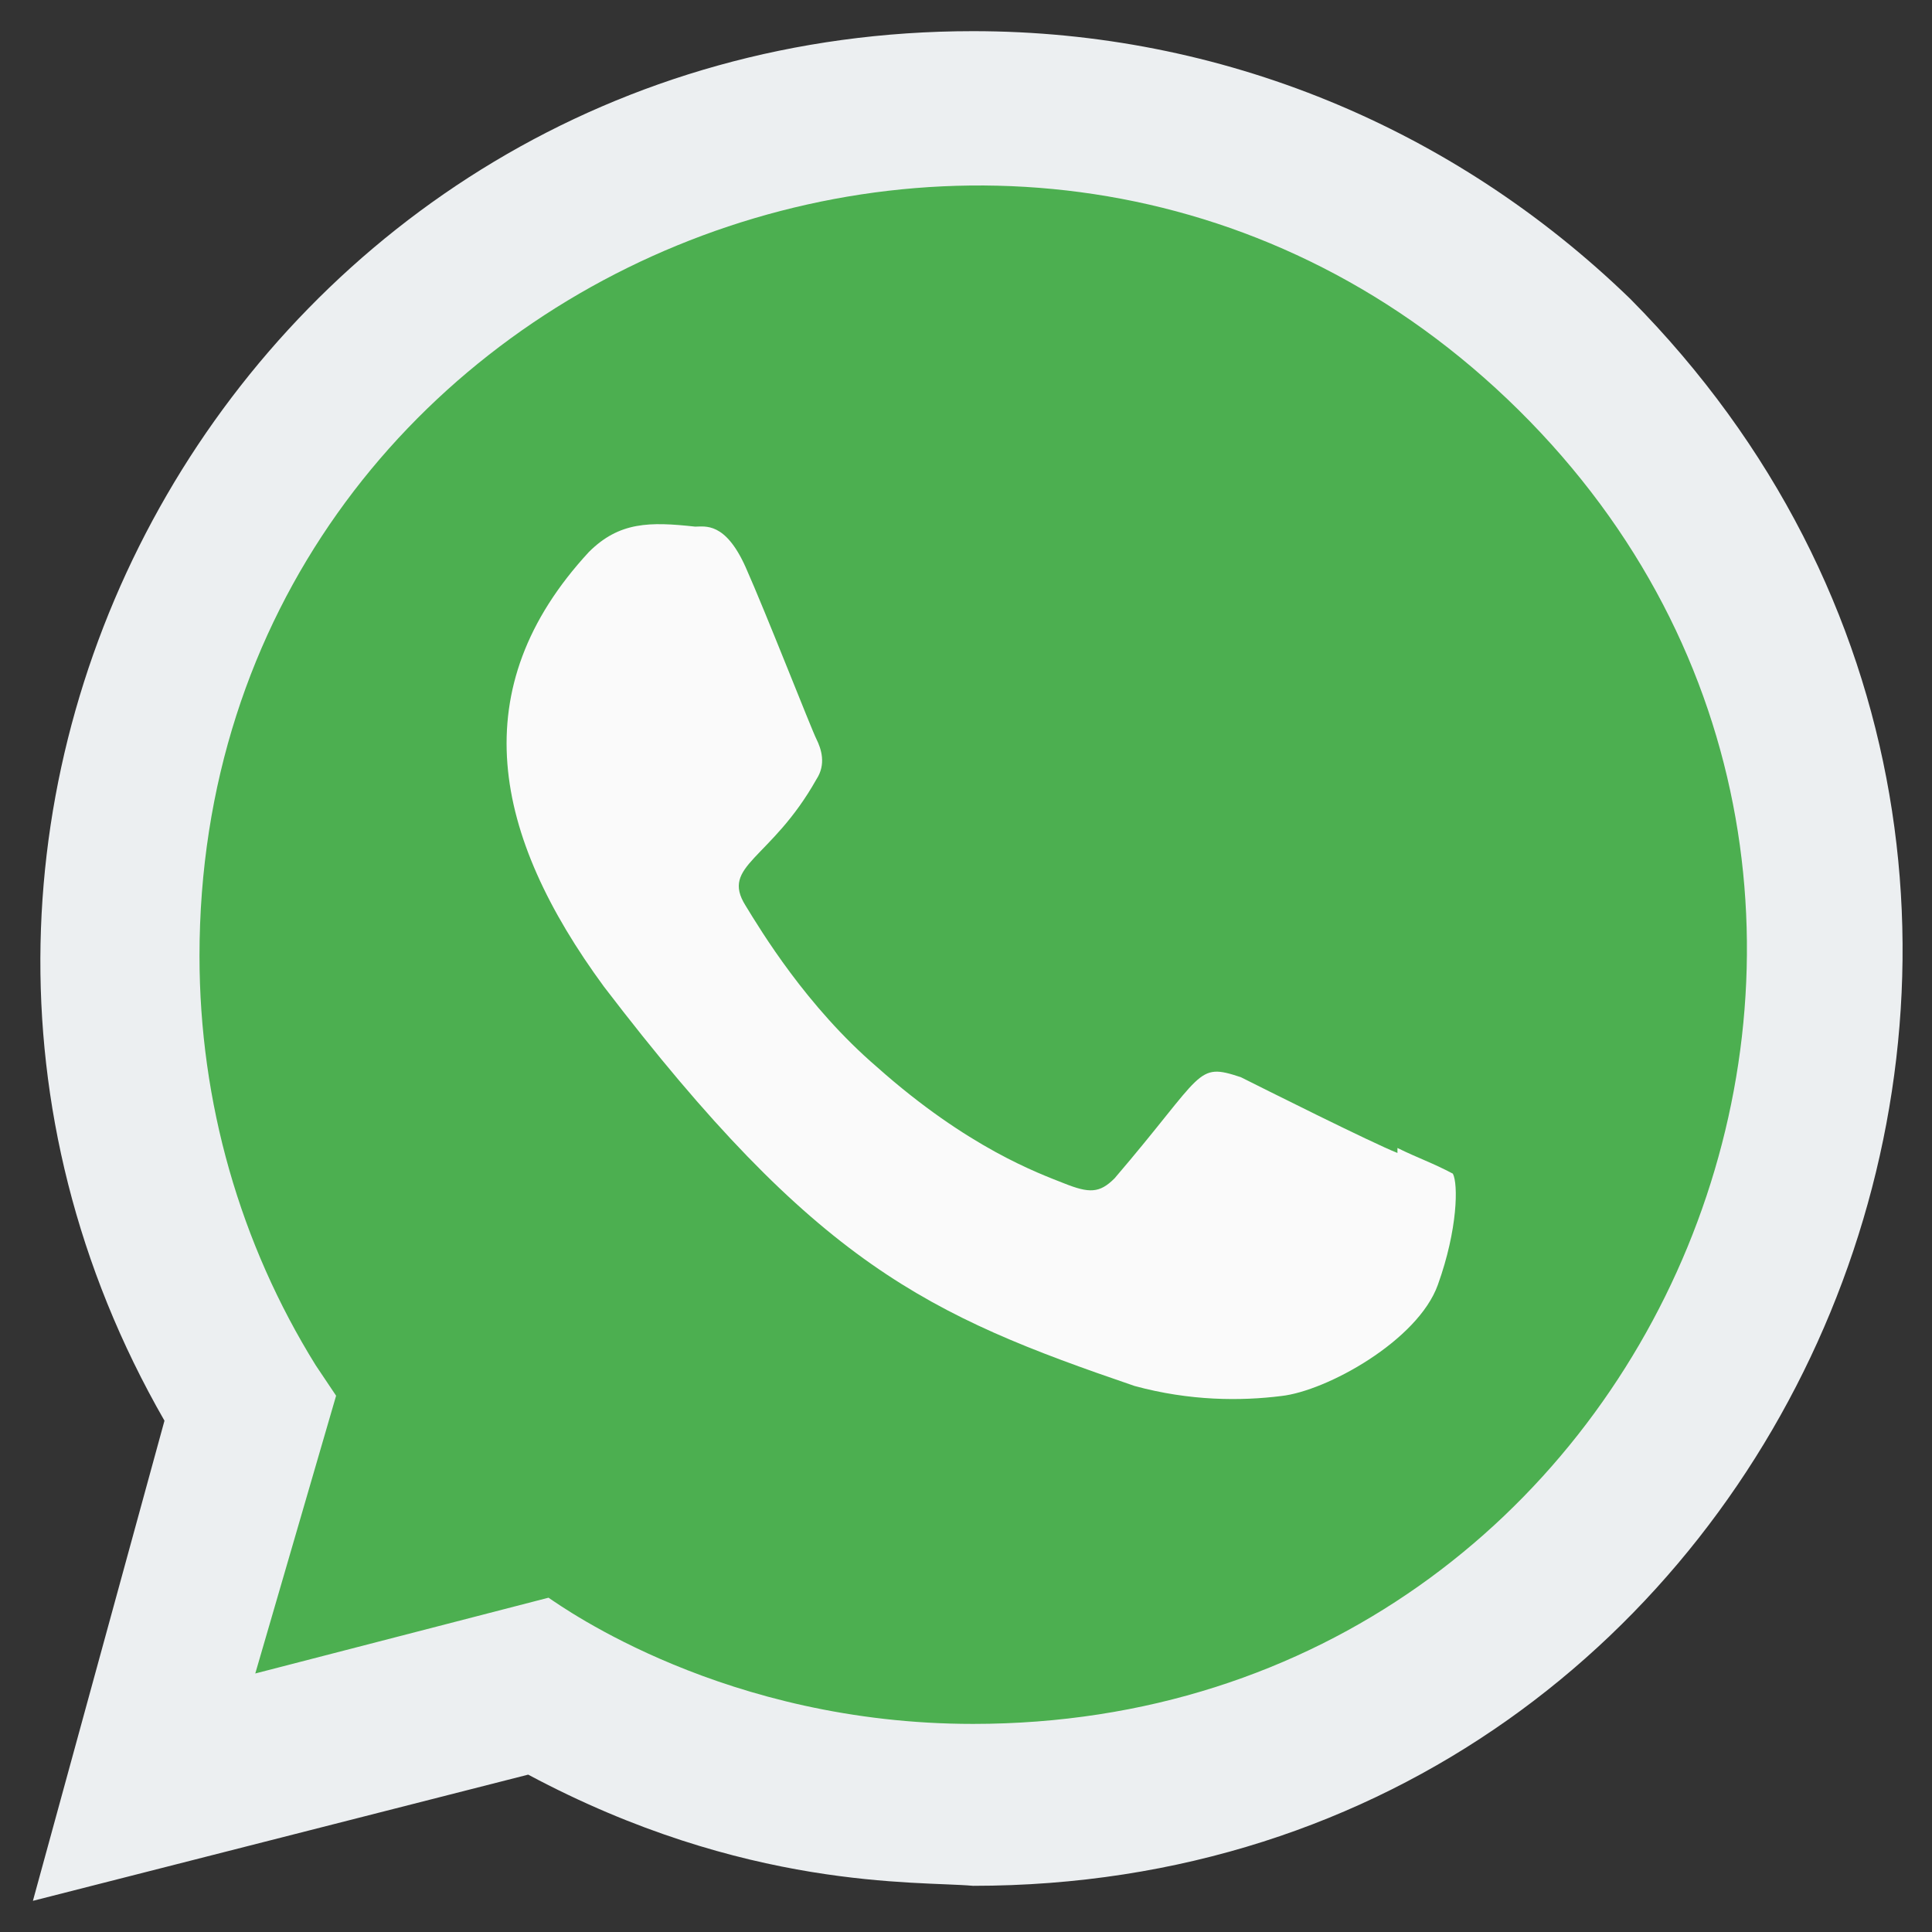 <svg width="31" height="31" viewBox="0 0 31 31" fill="none" xmlns="http://www.w3.org/2000/svg">
<rect x="0" y="0" width="31" height="31" fill="#333333" stroke="none"/>
<path d="M26.159 4.796C23.318 2.043 19.589 0.5 15.613 0.5C4.097 0.5 -3.041 12.907 2.639 22.796L0.528 30.5L8.475 28.475C11.963 30.339 14.718 30.179 15.613 30.259C28.913 30.259 35.483 14.204 26.159 4.796Z" fill="#ECEFF1"/>
<path d="M15.612 27.661C11.636 27.661 9.042 25.797 8.801 25.636L4.096 26.852L5.393 22.395L5.066 21.907C3.855 19.957 3.201 17.691 3.201 15.339C3.201 4.314 16.582 -1.118 24.368 6.58C32.154 14.279 26.726 27.661 15.612 27.661Z" fill="#4CAF50"/>
<path d="M22.423 18.42V18.5C22.016 18.34 20.231 17.445 19.91 17.284C19.181 17.043 19.342 17.204 17.884 18.907C17.643 19.148 17.477 19.148 17.075 18.988C16.668 18.827 15.532 18.42 14.074 17.123C12.938 16.148 12.209 14.932 11.963 14.531C11.556 13.882 12.37 13.802 13.099 12.506C13.259 12.264 13.179 12.018 13.099 11.857C13.018 11.697 12.29 9.832 11.963 9.098C11.636 8.37 11.314 8.45 11.154 8.45C10.425 8.37 9.937 8.37 9.449 8.857C7.424 11.048 7.906 13.4 9.691 15.832C13.099 20.29 14.883 21.104 18.206 22.239C19.095 22.481 19.91 22.481 20.558 22.4C21.287 22.32 22.75 21.511 23.071 20.616C23.393 19.722 23.398 18.993 23.312 18.832C22.991 18.661 22.75 18.581 22.423 18.42Z" fill="#FAFAFA"/>
</svg>
